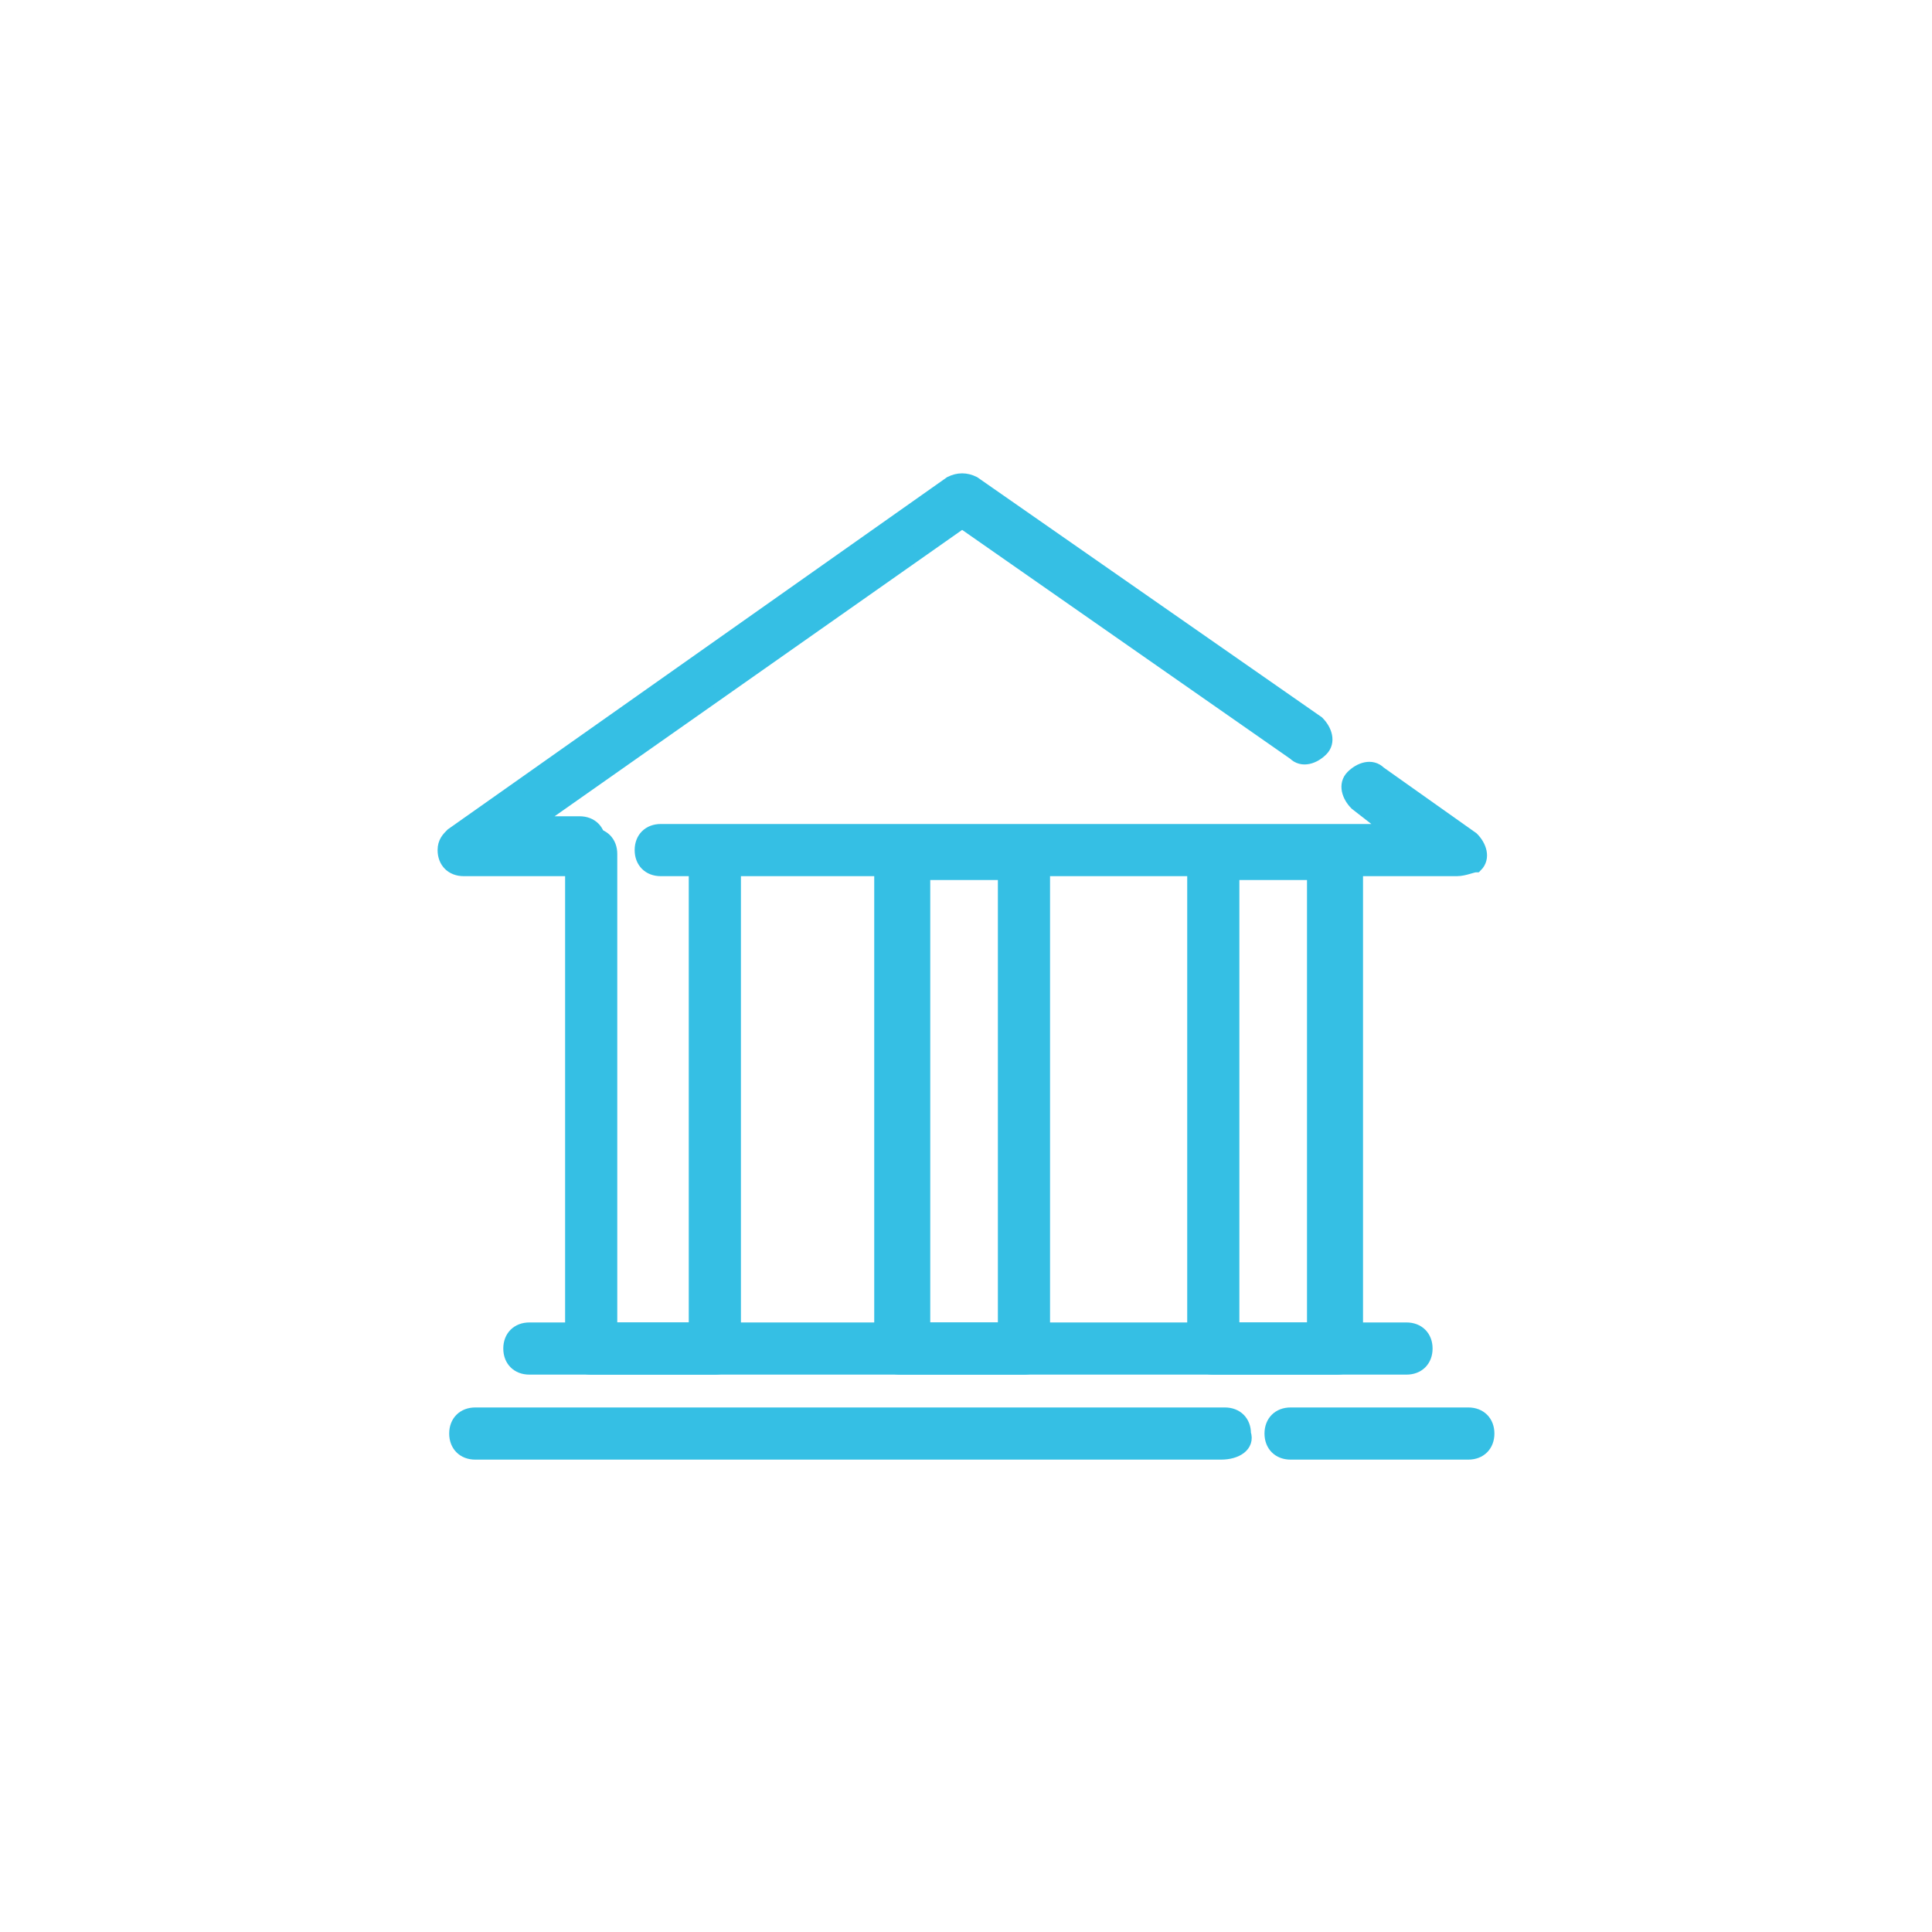 <?xml version="1.0" encoding="utf-8"?>
<!-- Generator: Adobe Illustrator 24.2.1, SVG Export Plug-In . SVG Version: 6.00 Build 0)  -->
<svg version="1.1" id="Capa_1" xmlns="http://www.w3.org/2000/svg" xmlns:xlink="http://www.w3.org/1999/xlink" x="0px" y="0px" width="44px" height="44px"
	 viewBox="0 0 50 50" style="enable-background:new 0 0 50 50;" xml:space="preserve">
<style type="text/css">
	.st0{fill:#35BFE4;stroke:#35BFE4;stroke-width:0.35;stroke-miterlimit:10;}
</style>
<g>
	<g>
		<path class="st0" d="M18.5,35.4h-3.2c-0.3,0-0.5-0.2-0.5-0.5V22.1c0-0.3,0.2-0.5,0.5-0.5c0.3,0,0.5,0.2,0.5,0.5v12.3h2.2V22.1
			c0-0.3,0.2-0.5,0.5-0.5s0.5,0.2,0.5,0.5v12.8C19,35.2,18.8,35.4,18.5,35.4z"/>
		<path class="st0" d="M34.6,35.4h-3.2c-0.3,0-0.5-0.2-0.5-0.5V22.1c0-0.3,0.2-0.5,0.5-0.5h3.2c0.3,0,0.5,0.2,0.5,0.5v12.8
			C35.1,35.2,34.9,35.4,34.6,35.4z M31.9,34.4h2.1V22.6h-2.1C31.9,22.6,31.9,34.4,31.9,34.4z"/>
		<path class="st0" d="M26.5,35.4h-3.2c-0.3,0-0.5-0.2-0.5-0.5V22.1c0-0.3,0.2-0.5,0.5-0.5h3.2c0.3,0,0.5,0.2,0.5,0.5v12.8
			C27,35.2,26.8,35.4,26.5,35.4z M23.9,34.4h2.1V22.6h-2.1V34.4z"/>
		<path class="st0" d="M36.4,35.4H13.7c-0.3,0-0.5-0.2-0.5-0.5c0-0.3,0.2-0.5,0.5-0.5h22.7c0.3,0,0.5,0.2,0.5,0.5
			C36.9,35.2,36.7,35.4,36.4,35.4z"/>
		<path class="st0" d="M31.6,37.6H12.3c-0.3,0-0.5-0.2-0.5-0.5s0.2-0.5,0.5-0.5h19.4c0.3,0,0.5,0.2,0.5,0.5
			C32.3,37.4,32,37.6,31.6,37.6z M38,37.6h-4.6c-0.3,0-0.5-0.2-0.5-0.5s0.2-0.5,0.5-0.5H38c0.3,0,0.5,0.2,0.5,0.5S38.3,37.6,38,37.6
			z"/>
		<path class="st0" d="M15,22.5h-3c-0.3,0-0.5-0.2-0.5-0.5c0-0.2,0.1-0.3,0.2-0.4l12.9-9.1c0.2-0.1,0.4-0.1,0.6,0l8.9,6.2
			c0.2,0.2,0.3,0.5,0.1,0.7c-0.2,0.2-0.5,0.3-0.7,0.1l-8.6-6l-11.1,7.8H15c0.3,0,0.5,0.2,0.5,0.5C15.5,22.2,15.3,22.5,15,22.5
			L15,22.5z"/>
		<path class="st0" d="M37.7,22.5H17.1c-0.3,0-0.5-0.2-0.5-0.5c0-0.3,0.2-0.5,0.5-0.5H36l-0.9-0.7c-0.2-0.2-0.3-0.5-0.1-0.7l0,0
			c0.2-0.2,0.5-0.3,0.7-0.1l0,0l2.4,1.7c0.2,0.2,0.3,0.5,0.1,0.7C38.1,22.4,37.9,22.5,37.7,22.5z"/>
	</g>
</g>
</svg>
